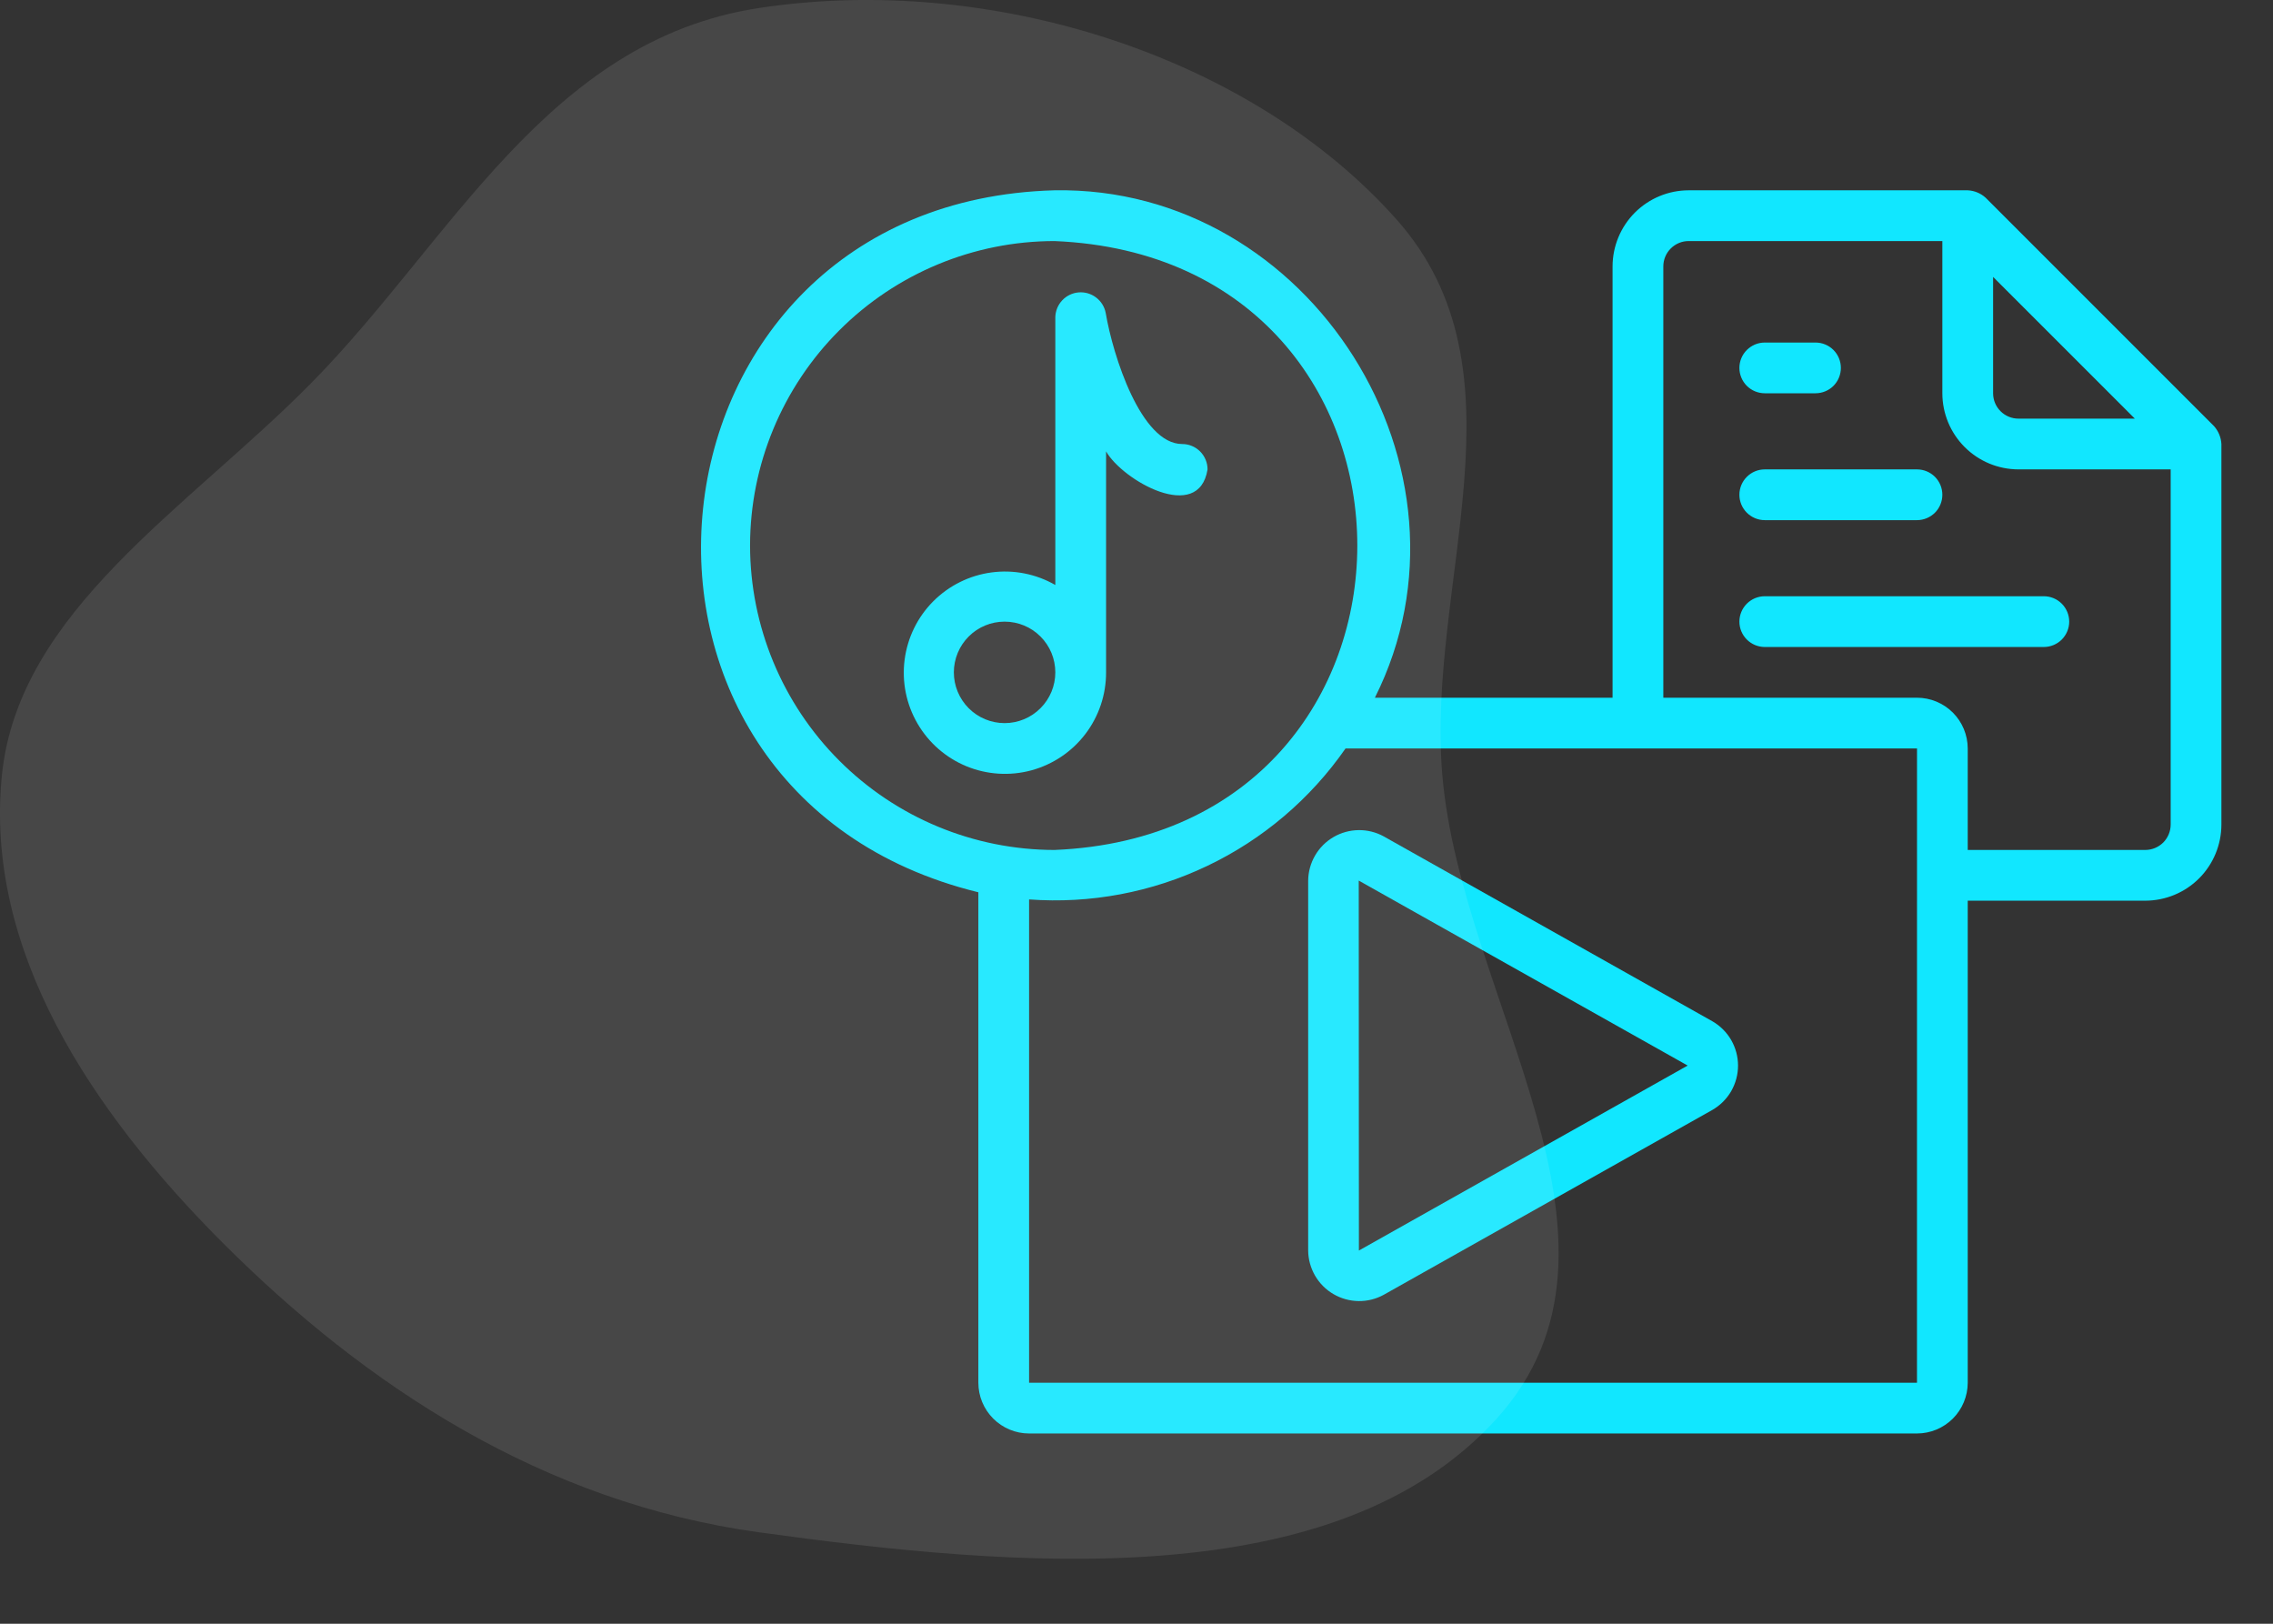 <svg width="70" height="50" viewBox="0 0 70 50" fill="none" xmlns="http://www.w3.org/2000/svg">
<rect x="0" y="0" width="70" height="50" fill="#333333" stroke="none"/>
<path d="M52.74 31.451L42.615 25.756C42.377 25.625 42.109 25.558 41.837 25.562C41.565 25.566 41.299 25.64 41.065 25.777C40.83 25.914 40.635 26.11 40.499 26.345C40.363 26.58 40.289 26.846 40.287 27.118V38.508C40.289 38.78 40.363 39.046 40.499 39.281C40.635 39.516 40.83 39.712 41.065 39.849C41.299 39.986 41.565 40.06 41.837 40.064C42.109 40.068 42.377 40.001 42.615 39.87L52.74 34.175C52.978 34.036 53.177 33.838 53.315 33.599C53.452 33.36 53.525 33.089 53.525 32.813C53.525 32.537 53.452 32.266 53.315 32.027C53.177 31.788 52.978 31.59 52.74 31.451ZM41.849 38.508L41.844 27.116L51.974 32.812L41.849 38.508Z" fill="#11E7FF"/>
<path d="M68.182 13.12L61.151 6.089C60.999 5.951 60.804 5.87 60.599 5.86H52.005C51.383 5.861 50.788 6.108 50.348 6.547C49.909 6.987 49.662 7.582 49.661 8.204V21.485H42.341C45.867 14.462 40.359 5.72 32.474 5.86C19.362 6.221 17.511 24.391 30.13 27.476V42.579C30.13 42.993 30.295 43.39 30.588 43.683C30.881 43.976 31.278 44.141 31.692 44.141H59.036C59.45 44.141 59.847 43.976 60.141 43.683C60.433 43.39 60.598 42.993 60.599 42.579V27.735H66.067C66.689 27.734 67.284 27.487 67.724 27.048C68.163 26.608 68.41 26.013 68.411 25.391V13.673C68.4 13.468 68.319 13.273 68.182 13.12ZM65.745 12.891H62.161C61.954 12.891 61.755 12.809 61.609 12.662C61.462 12.516 61.38 12.317 61.38 12.11V8.527L65.745 12.891ZM23.099 16.798C23.102 14.312 24.09 11.929 25.848 10.172C27.605 8.414 29.988 7.425 32.474 7.423C44.911 7.938 44.907 25.659 32.474 26.173C29.988 26.17 27.605 25.181 25.848 23.424C24.09 21.666 23.102 19.283 23.099 16.798ZM59.036 42.579H31.692V27.696C33.581 27.835 35.472 27.479 37.181 26.663C38.89 25.848 40.357 24.602 41.438 23.047H59.037L59.036 42.579ZM66.067 26.173H60.599V23.048C60.598 22.633 60.433 22.236 60.141 21.943C59.847 21.65 59.45 21.485 59.036 21.485H51.224V8.204C51.224 7.997 51.306 7.798 51.453 7.652C51.599 7.505 51.798 7.423 52.005 7.423H59.817V12.11C59.818 12.732 60.065 13.327 60.505 13.767C60.944 14.206 61.54 14.453 62.161 14.454H66.849V25.391C66.848 25.598 66.766 25.797 66.62 25.944C66.473 26.09 66.274 26.172 66.067 26.173Z" fill="#11E7FF"/>
<path d="M54.349 12.11H55.911C56.118 12.11 56.317 12.028 56.464 11.882C56.61 11.735 56.692 11.536 56.692 11.329C56.692 11.122 56.61 10.923 56.464 10.777C56.317 10.63 56.118 10.548 55.911 10.548H54.349C54.141 10.548 53.943 10.63 53.796 10.777C53.65 10.923 53.567 11.122 53.567 11.329C53.567 11.536 53.65 11.735 53.796 11.882C53.943 12.028 54.141 12.11 54.349 12.11ZM54.349 16.017H59.036C59.243 16.017 59.442 15.934 59.589 15.788C59.735 15.641 59.817 15.443 59.817 15.235C59.817 15.028 59.735 14.829 59.589 14.683C59.442 14.536 59.243 14.454 59.036 14.454H54.349C54.141 14.454 53.943 14.536 53.796 14.683C53.65 14.829 53.567 15.028 53.567 15.235C53.567 15.443 53.65 15.641 53.796 15.788C53.943 15.934 54.141 16.017 54.349 16.017ZM62.942 18.36H54.349C54.141 18.36 53.943 18.443 53.796 18.589C53.65 18.736 53.567 18.934 53.567 19.142C53.567 19.349 53.65 19.547 53.796 19.694C53.943 19.84 54.141 19.923 54.349 19.923H62.942C63.15 19.923 63.348 19.84 63.495 19.694C63.641 19.547 63.724 19.349 63.724 19.142C63.724 18.934 63.641 18.736 63.495 18.589C63.348 18.443 63.15 18.36 62.942 18.36ZM34.063 13.899C34.57 14.792 36.92 16.129 37.188 14.454C37.188 14.247 37.105 14.048 36.959 13.902C36.812 13.755 36.614 13.673 36.406 13.673C35.141 13.673 34.274 10.954 34.052 9.638C34.016 9.448 33.91 9.278 33.756 9.161C33.602 9.044 33.411 8.988 33.218 9.004C33.025 9.02 32.845 9.107 32.713 9.248C32.58 9.388 32.505 9.573 32.5 9.767V18.014C31.905 17.672 31.215 17.536 30.535 17.627C29.855 17.718 29.224 18.031 28.74 18.517C28.256 19.003 27.947 19.635 27.859 20.316C27.771 20.996 27.91 21.686 28.255 22.279C28.599 22.872 29.13 23.335 29.764 23.596C30.398 23.856 31.101 23.9 31.763 23.721C32.425 23.541 33.009 23.148 33.425 22.603C33.841 22.057 34.065 21.39 34.063 20.704V13.899ZM30.938 22.267C30.523 22.267 30.126 22.102 29.833 21.809C29.54 21.516 29.375 21.118 29.375 20.704C29.375 20.29 29.54 19.892 29.833 19.599C30.126 19.306 30.523 19.142 30.938 19.142C31.352 19.142 31.75 19.306 32.042 19.599C32.336 19.892 32.5 20.29 32.5 20.704C32.5 21.118 32.336 21.516 32.042 21.809C31.75 22.102 31.352 22.267 30.938 22.267Z" fill="#11E7FF"/>
<path fill-rule="evenodd" clip-rule="evenodd" d="M23.384 0.245C30.548 -0.84 38.537 1.738 42.999 6.747C47.181 11.441 43.92 17.93 44.418 23.86C44.994 30.727 50.978 38.265 46.098 43.677C41.156 49.158 31.28 48.273 23.384 47.186C16.735 46.27 11.288 42.699 6.863 38.274C2.793 34.203 -0.49 29.24 0.06 23.86C0.577 18.81 5.778 15.65 9.572 11.809C13.902 7.425 16.848 1.235 23.384 0.245Z" fill="white" fill-opacity="0.1"/>
</svg>
